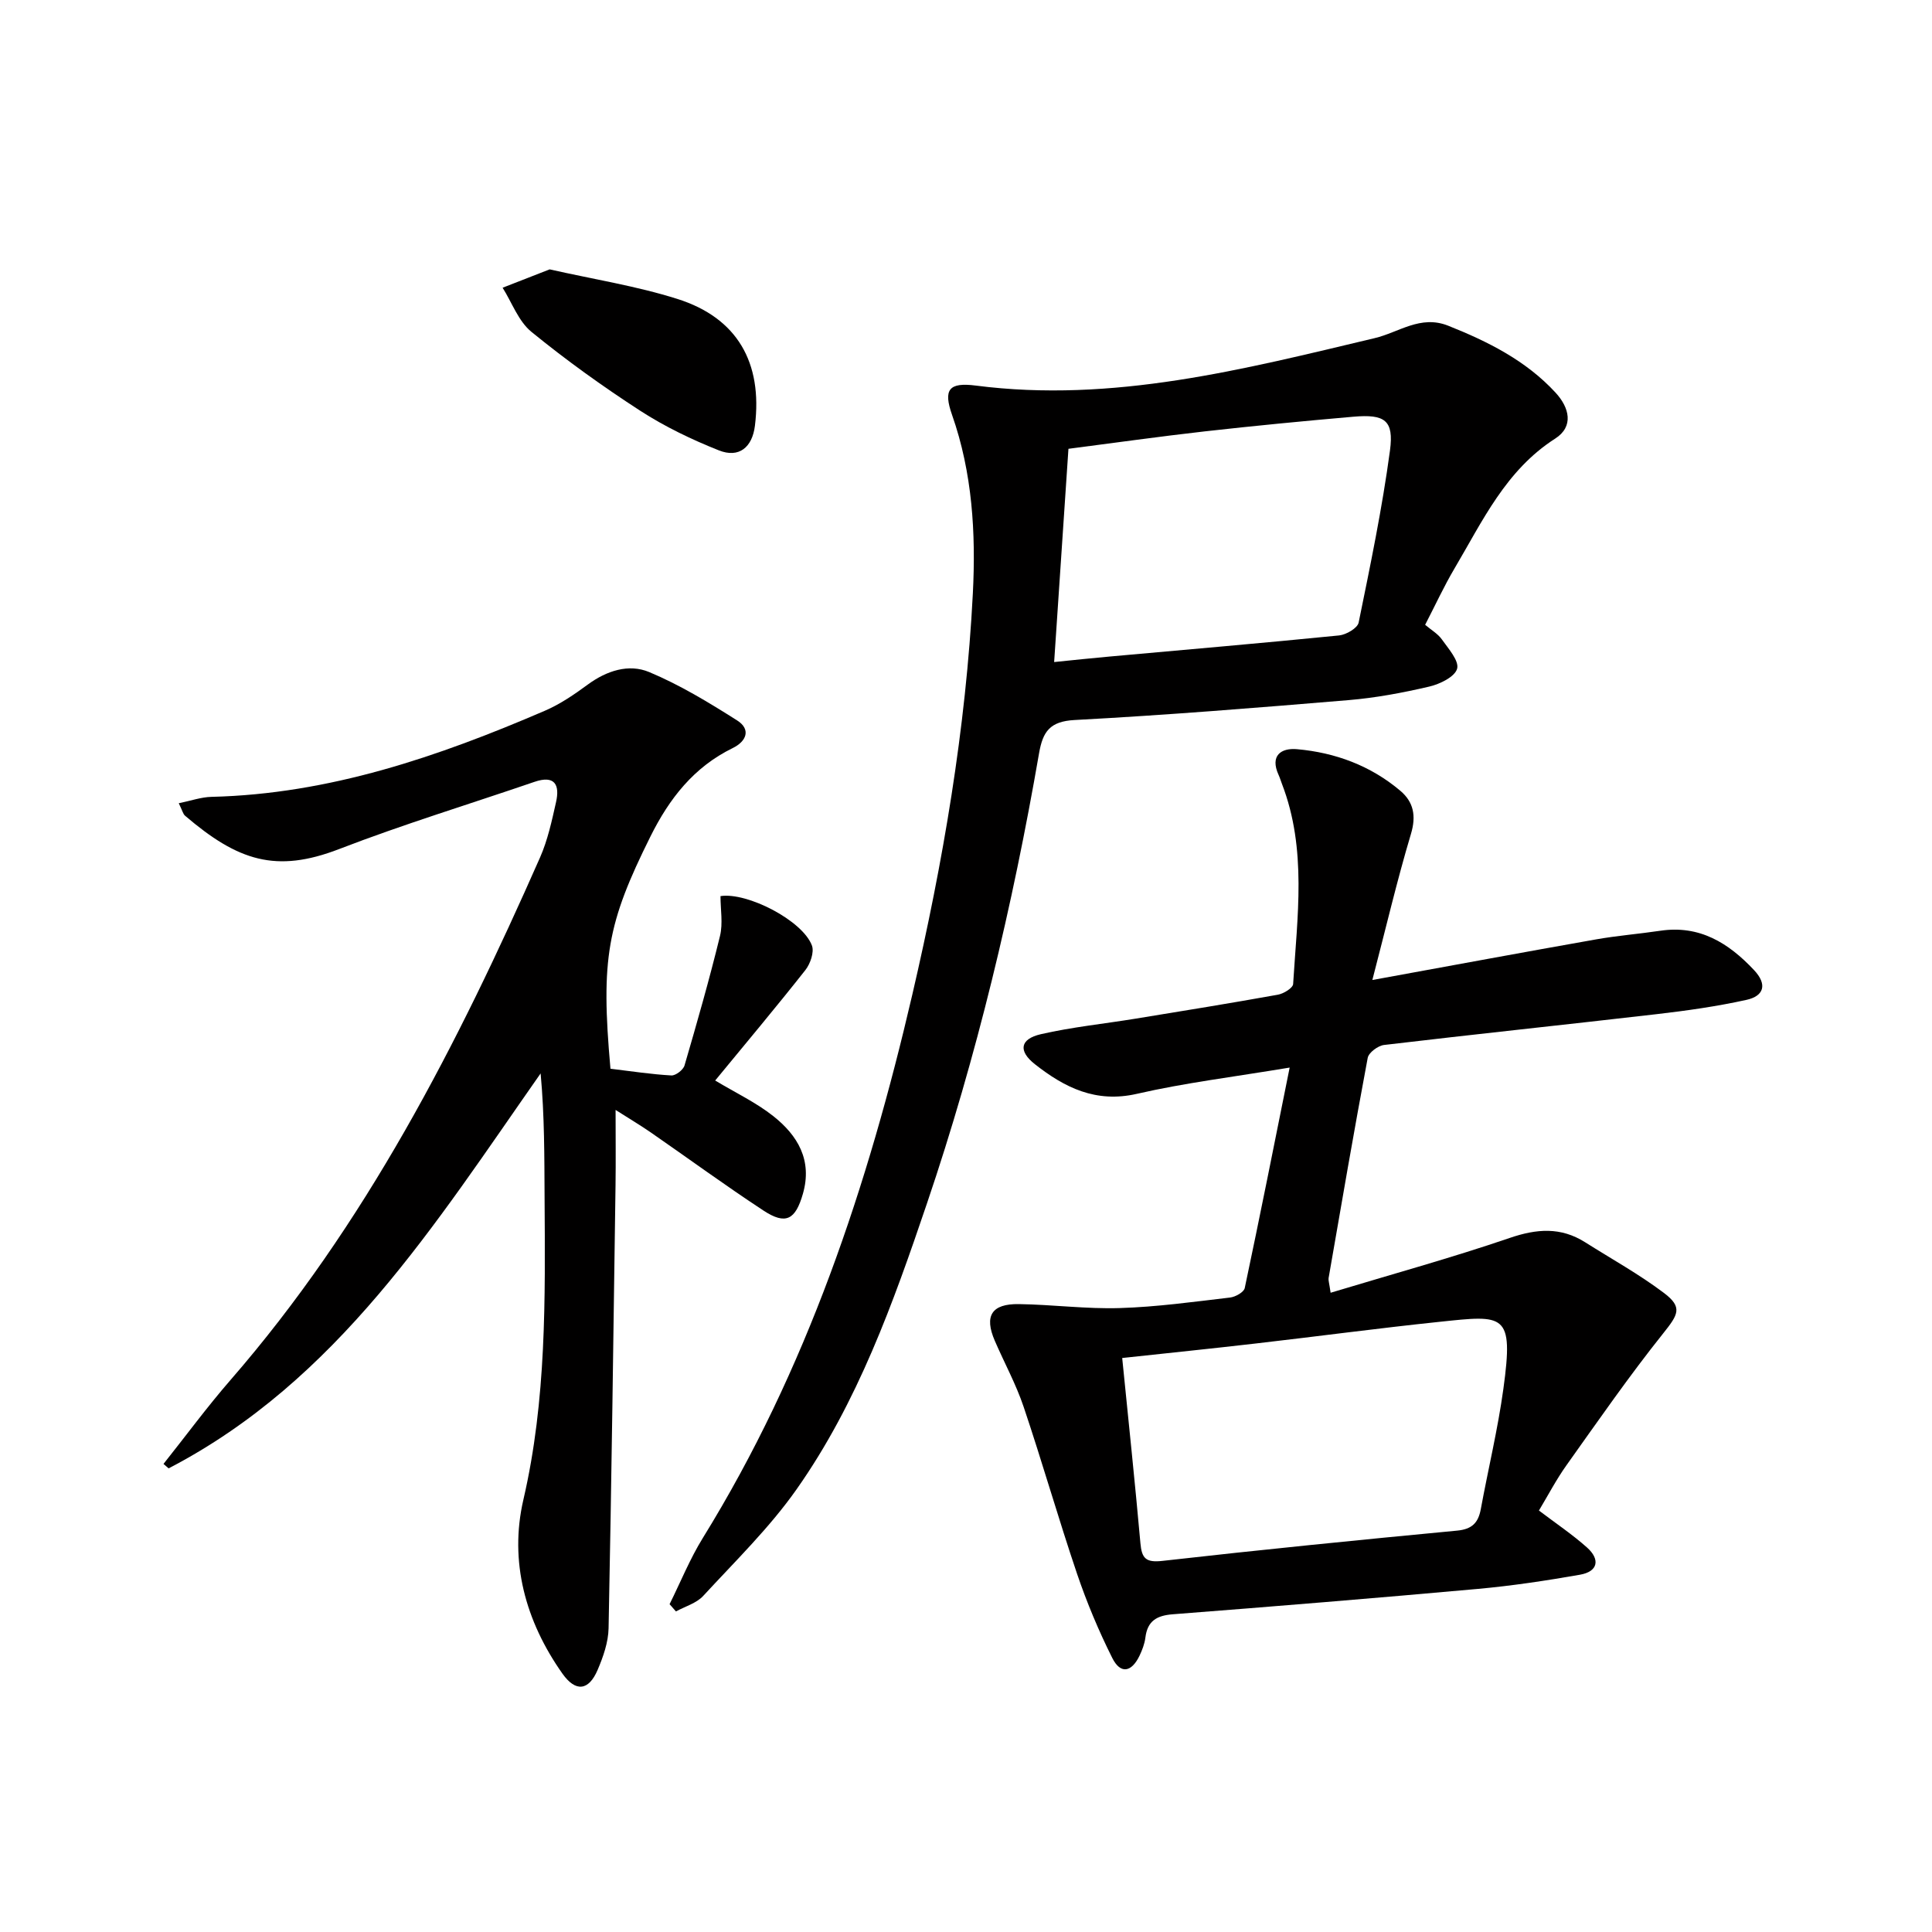 <svg enable-background="new 0 0 400 400" viewBox="0 0 400 400" xmlns="http://www.w3.org/2000/svg"><g fill="#010000"><path d="m275.49 267.65c12.71-3.84 25.01-7.22 37.06-11.34 5.61-1.92 10.58-2.31 15.64.89 5.47 3.46 11.17 6.61 16.31 10.49 3.94 2.97 2.95 4.48-.16 8.38-7.04 8.81-13.48 18.11-20.03 27.31-2.1 2.95-3.79 6.19-5.69 9.36 3.48 2.64 6.91 4.94 9.96 7.66 2.74 2.45 2.31 4.97-1.47 5.63-7.02 1.23-14.09 2.3-21.19 2.94-21.03 1.9-42.07 3.62-63.12 5.25-3.34.26-5.24 1.4-5.66 4.83-.16 1.29-.66 2.58-1.22 3.76-1.67 3.46-3.95 3.83-5.64.45-2.81-5.61-5.26-11.46-7.28-17.4-3.88-11.46-7.2-23.11-11.06-34.57-1.58-4.7-4-9.12-5.98-13.7-2.22-5.14-.68-7.68 5-7.59 6.97.1 13.96 1.04 20.91.82 7.62-.23 15.22-1.29 22.81-2.18 1.11-.13 2.85-1.11 3.03-1.96 3.15-14.87 6.11-29.78 9.3-45.65-11.57 1.93-21.73 3.16-31.65 5.44-8.49 1.94-14.95-1.3-21.1-6.14-3.48-2.74-3.09-5.21 1.23-6.21 6.45-1.48 13.08-2.15 19.63-3.22 9.83-1.6 19.66-3.2 29.46-4.96 1.19-.21 3.1-1.39 3.15-2.21.84-13.89 2.91-27.89-2.32-41.45-.24-.62-.42-1.26-.7-1.86-1.82-4 .55-5.6 3.81-5.31 7.93.7 15.25 3.41 21.4 8.61 2.74 2.32 3.33 5.18 2.2 8.94-2.87 9.6-5.16 19.38-7.99 30.24 16.4-2.99 31.35-5.77 46.32-8.41 4.41-.78 8.88-1.13 13.31-1.79 8.12-1.2 14.1 2.52 19.38 8.13 2.83 3 2.06 5.38-1.54 6.18-6.12 1.35-12.37 2.24-18.61 2.96-18.81 2.18-37.64 4.15-56.44 6.38-1.25.15-3.17 1.57-3.38 2.67-2.85 15.17-5.46 30.39-8.1 45.6-.07.46.12.96.42 3.03zm-43.15 13.51c1.32 13.23 2.65 25.77 3.77 38.33.28 3.17 1.12 4.07 4.6 3.67 20.3-2.3 40.63-4.33 60.96-6.26 3.08-.29 4.38-1.6 4.91-4.43 1.53-8.32 3.53-16.56 4.68-24.93 2.17-15.78.22-15.28-13.23-13.87-12.71 1.33-25.38 3.03-38.08 4.49-9.05 1.05-18.11 1.97-27.61 3z"/><path d="m126.39 221.27c4.4.53 8.49 1.16 12.61 1.39.89.05 2.45-1.15 2.72-2.06 2.6-8.9 5.15-17.82 7.35-26.83.63-2.6.1-5.48.1-8.24 5.53-.85 16.99 5.04 18.93 10.23.51 1.37-.34 3.79-1.36 5.09-6.07 7.69-12.37 15.2-18.67 22.86 4.26 2.56 8.47 4.55 12.02 7.36 5.07 4.01 8.14 9.14 6.14 16.1-1.54 5.36-3.53 6.5-8.15 3.47-7.92-5.2-15.58-10.81-23.37-16.2-2.04-1.41-4.18-2.68-7.26-4.64 0 5.71.06 10.62-.01 15.52-.43 30.6-.83 61.2-1.44 91.8-.06 2.9-1.11 5.9-2.27 8.62-1.85 4.33-4.55 4.63-7.29.76-7.66-10.85-11.04-23.22-8.08-36 4.8-20.72 4.52-41.58 4.39-62.53-.05-8.48-.01-16.95-.82-25.73-21.87 31.2-42.02 63.59-77.02 81.77-.35-.31-.71-.61-1.06-.92 4.61-5.79 9-11.77 13.85-17.35 27.98-32.17 47.07-69.59 64.11-108.21 1.59-3.61 2.44-7.58 3.31-11.45.81-3.58-.24-5.66-4.48-4.2-13.48 4.62-27.14 8.78-40.43 13.91-13.06 5.04-20.95 2.45-31.88-6.89-.45-.38-.59-1.13-1.32-2.6 2.52-.51 4.64-1.27 6.77-1.32 24.4-.58 46.94-8.32 69.01-17.82 3.17-1.36 6.12-3.38 8.92-5.44 3.91-2.87 8.47-4.34 12.69-2.58 6.36 2.66 12.37 6.31 18.22 10.02 2.89 1.84 1.96 4.32-.94 5.73-8.02 3.92-13.11 10.45-17 18.27-8.98 18.03-10.33 25.31-8.29 48.11z"/><path d="m138.63 332.13c2.28-4.59 4.21-9.39 6.89-13.72 21.5-34.79 34.18-72.97 43.36-112.47 6.36-27.36 11.1-55.03 12.54-83.11.63-12.42-.09-24.94-4.31-36.94-1.84-5.24-.67-6.78 4.92-6.06 28.36 3.66 55.44-3.37 82.57-9.82 5.03-1.19 9.48-4.86 15.22-2.58 8.28 3.3 16.12 7.22 22.25 13.87 2.85 3.1 3.83 7-.09 9.51-10.23 6.55-15.04 17.08-20.85 26.9-2.19 3.71-4 7.65-6.07 11.65 1.26 1.07 2.63 1.85 3.46 3.02 1.36 1.92 3.61 4.45 3.16 6.07-.47 1.68-3.57 3.19-5.77 3.7-5.48 1.28-11.07 2.33-16.68 2.8-18.89 1.58-37.79 3.11-56.71 4.12-5.17.27-6.62 2.4-7.4 6.92-5.47 31.6-12.89 62.75-23.19 93.13-6.99 20.63-14.35 41.25-27.01 59.23-5.6 7.96-12.71 14.88-19.34 22.08-1.4 1.51-3.73 2.16-5.63 3.2-.44-.51-.88-1.01-1.32-1.5zm79.62-195.06c4.16-.42 7.77-.81 11.38-1.13 15.87-1.44 31.76-2.79 47.62-4.38 1.47-.15 3.8-1.51 4.04-2.65 2.42-11.83 4.88-23.68 6.49-35.64.84-6.28-1.07-7.56-7.61-6.99-10.25.89-20.49 1.88-30.72 3.03-9.37 1.06-18.71 2.38-28.24 3.61-.99 14.72-1.95 29.06-2.96 44.15z"/><path d="m113.8 55.77c9.15 2.07 18.02 3.45 26.47 6.13 12.38 3.92 17.64 13.19 16.03 26.24-.55 4.47-3.29 6.76-7.45 5.11-5.64-2.24-11.21-4.92-16.3-8.21-7.78-5.04-15.35-10.48-22.53-16.34-2.68-2.19-4.02-6.04-5.96-9.13 3.2-1.25 6.4-2.5 9.74-3.8z"/></g></svg>